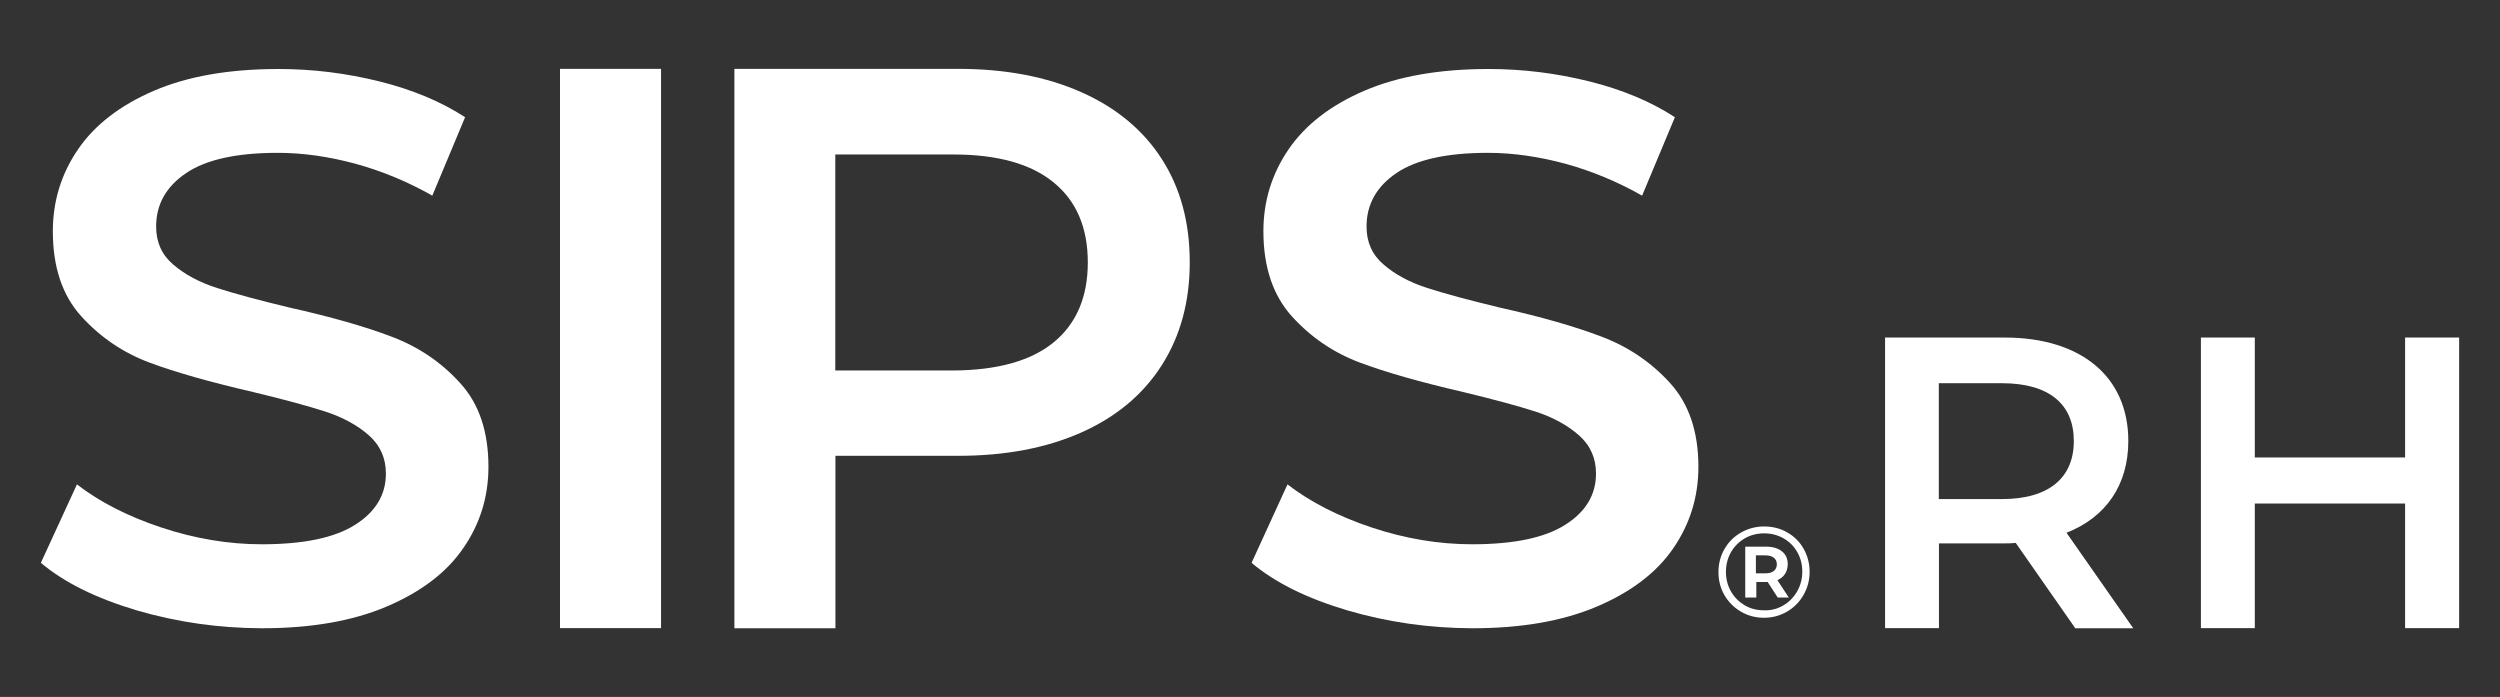 <?xml version="1.0" encoding="utf-8"?>
<!-- Generator: Adobe Illustrator 24.2.3, SVG Export Plug-In . SVG Version: 6.00 Build 0)  -->
<svg version="1.1" id="Capa_1" xmlns="http://www.w3.org/2000/svg" xmlns:xlink="http://www.w3.org/1999/xlink" x="0px" y="0px"
	 viewBox="0 0 167.01 46.56" style="enable-background:new 0 0 167.01 46.56;" xml:space="preserve">
<rect x="0" y="0" width="167.01" height="46.56" fill="#333333" stroke="none"/>
<style type="text/css">
	.st0{fill:#FFFFFF;}
</style>
<g>
	<g>
		<path class="st0" d="M9.12,40.77c-2.69-0.8-4.82-1.85-6.39-3.17l2.41-5.24c1.53,1.18,3.41,2.14,5.64,2.88
			c2.23,0.74,4.47,1.12,6.71,1.12c2.78,0,4.86-0.43,6.23-1.3c1.37-0.86,2.06-2.01,2.06-3.42c0-1.04-0.38-1.89-1.15-2.57
			c-0.77-0.67-1.74-1.2-2.91-1.58c-1.18-0.38-2.78-0.81-4.81-1.3c-2.85-0.66-5.16-1.31-6.93-1.97c-1.76-0.66-3.28-1.69-4.55-3.09
			c-1.27-1.4-1.9-3.29-1.9-5.68c0-2.01,0.56-3.83,1.68-5.47c1.12-1.64,2.82-2.95,5.08-3.92c2.26-0.97,5.04-1.45,8.32-1.45
			c2.28,0,4.53,0.28,6.74,0.83c2.21,0.55,4.12,1.35,5.72,2.39l-2.19,5.24c-1.64-0.93-3.35-1.64-5.13-2.13
			c-1.78-0.48-3.51-0.73-5.19-0.73c-2.75,0-4.79,0.45-6.12,1.35c-1.34,0.9-2.01,2.09-2.01,3.58c0,1.04,0.38,1.89,1.15,2.54
			c0.77,0.66,1.74,1.18,2.92,1.56c1.18,0.38,2.78,0.81,4.81,1.3c2.78,0.62,5.06,1.27,6.85,1.95c1.78,0.67,3.31,1.7,4.57,3.09
			c1.27,1.38,1.9,3.25,1.9,5.6c0,2.01-0.56,3.82-1.69,5.45c-1.12,1.63-2.83,2.92-5.11,3.89c-2.28,0.97-5.06,1.45-8.34,1.45
			C14.6,41.96,11.81,41.56,9.12,40.77z"/>
		<path class="st0" d="M37.41,4.6h6.75v37.36h-6.75V4.6z"/>
		<path class="st0" d="M72.24,6.16c2.34,1.04,4.13,2.53,5.37,4.46c1.25,1.94,1.87,4.24,1.87,6.9c0,2.63-0.62,4.92-1.87,6.88
			s-3.04,3.45-5.37,4.49c-2.34,1.04-5.08,1.56-8.23,1.56h-8.2v11.52h-6.75V4.6h14.95C67.16,4.6,69.9,5.12,72.24,6.16z M70.39,22.87
			c1.52-1.25,2.28-3.03,2.28-5.34c0-2.32-0.76-4.1-2.28-5.34c-1.52-1.25-3.76-1.87-6.7-1.87h-7.89v14.43h7.89
			C66.64,24.73,68.87,24.11,70.39,22.87z"/>
		<path class="st0" d="M89.99,40.77c-2.69-0.8-4.81-1.85-6.38-3.17l2.4-5.24c1.53,1.18,3.41,2.14,5.63,2.88
			c2.22,0.74,4.46,1.12,6.7,1.12c2.78,0,4.85-0.43,6.22-1.3c1.37-0.86,2.06-2.01,2.06-3.42c0-1.04-0.38-1.89-1.15-2.57
			c-0.77-0.67-1.73-1.2-2.91-1.58c-1.18-0.38-2.78-0.81-4.81-1.3c-2.85-0.66-5.15-1.31-6.91-1.97c-1.76-0.66-3.27-1.69-4.54-3.09
			c-1.26-1.4-1.9-3.29-1.9-5.68c0-2.01,0.56-3.83,1.68-5.47c1.12-1.64,2.81-2.95,5.07-3.92c2.26-0.97,5.03-1.45,8.3-1.45
			c2.28,0,4.52,0.28,6.73,0.83c2.21,0.55,4.11,1.35,5.71,2.39l-2.19,5.24c-1.64-0.93-3.35-1.64-5.12-2.13
			c-1.78-0.48-3.51-0.73-5.18-0.73c-2.74,0-4.78,0.45-6.11,1.35c-1.33,0.9-2,2.09-2,3.58c0,1.04,0.38,1.89,1.15,2.54
			c0.76,0.66,1.73,1.18,2.91,1.56c1.18,0.38,2.78,0.81,4.81,1.3c2.78,0.62,5.05,1.27,6.83,1.95c1.78,0.67,3.3,1.7,4.57,3.09
			c1.26,1.38,1.9,3.25,1.9,5.6c0,2.01-0.56,3.82-1.68,5.45c-1.12,1.63-2.82,2.92-5.1,3.89c-2.28,0.97-5.05,1.45-8.33,1.45
			C95.46,41.96,92.68,41.56,89.99,40.77z"/>
		<g>
			<path class="st0" d="M119.4,35.57c0.46,0.26,0.83,0.63,1.09,1.09c0.26,0.46,0.4,0.98,0.4,1.54c0,0.56-0.14,1.08-0.41,1.55
				c-0.27,0.47-0.64,0.84-1.1,1.11c-0.47,0.27-0.98,0.41-1.54,0.41c-0.56,0-1.08-0.14-1.54-0.41c-0.46-0.27-0.83-0.64-1.1-1.1
				c-0.27-0.47-0.4-0.98-0.4-1.54c0-0.56,0.13-1.07,0.4-1.54c0.27-0.47,0.63-0.83,1.1-1.1c0.47-0.27,0.98-0.41,1.55-0.41
				S118.94,35.3,119.4,35.57z M119.14,40.44c0.39-0.23,0.69-0.54,0.92-0.94c0.22-0.39,0.34-0.83,0.34-1.31
				c0-0.48-0.11-0.91-0.33-1.3c-0.22-0.39-0.52-0.69-0.91-0.92c-0.39-0.22-0.82-0.34-1.3-0.34c-0.48,0-0.92,0.11-1.31,0.34
				c-0.39,0.23-0.7,0.54-0.92,0.93c-0.22,0.39-0.33,0.83-0.33,1.3c0,0.48,0.11,0.91,0.33,1.3c0.22,0.39,0.53,0.7,0.91,0.93
				c0.39,0.23,0.82,0.34,1.3,0.34C118.32,40.79,118.75,40.67,119.14,40.44z M119.24,38.35c-0.12,0.18-0.29,0.31-0.5,0.41l0.76,1.16
				h-0.74l-0.67-1.04h-0.09h-0.67v1.04h-0.74v-3.4h1.41c0.44,0,0.79,0.11,1.05,0.32c0.26,0.21,0.38,0.5,0.38,0.86
				C119.42,37.95,119.36,38.17,119.24,38.35z M117.94,38.3c0.24,0,0.43-0.05,0.56-0.16c0.13-0.11,0.2-0.25,0.2-0.44
				s-0.07-0.34-0.2-0.44c-0.13-0.1-0.32-0.16-0.56-0.16h-0.64v1.2H117.94z"/>
		</g>
	</g>
	<g>
		<path class="st0" d="M138.63,41.96l-3.97-5.69c-0.25,0.03-0.5,0.03-0.75,0.03h-4.38v5.66h-3.6V22.55h7.99
			c5.1,0,8.26,2.61,8.26,6.91c0,2.94-1.5,5.1-4.13,6.13l4.46,6.38H138.63z M133.74,25.6h-4.22v7.74h4.22c3.16,0,4.8-1.44,4.8-3.88
			S136.91,25.6,133.74,25.6z"/>
		<path class="st0" d="M164.28,22.55v19.41h-3.61v-8.32h-10.04v8.32h-3.6V22.55h3.6v8.01h10.04v-8.01H164.28z"/>
	</g>
</g>
</svg>
